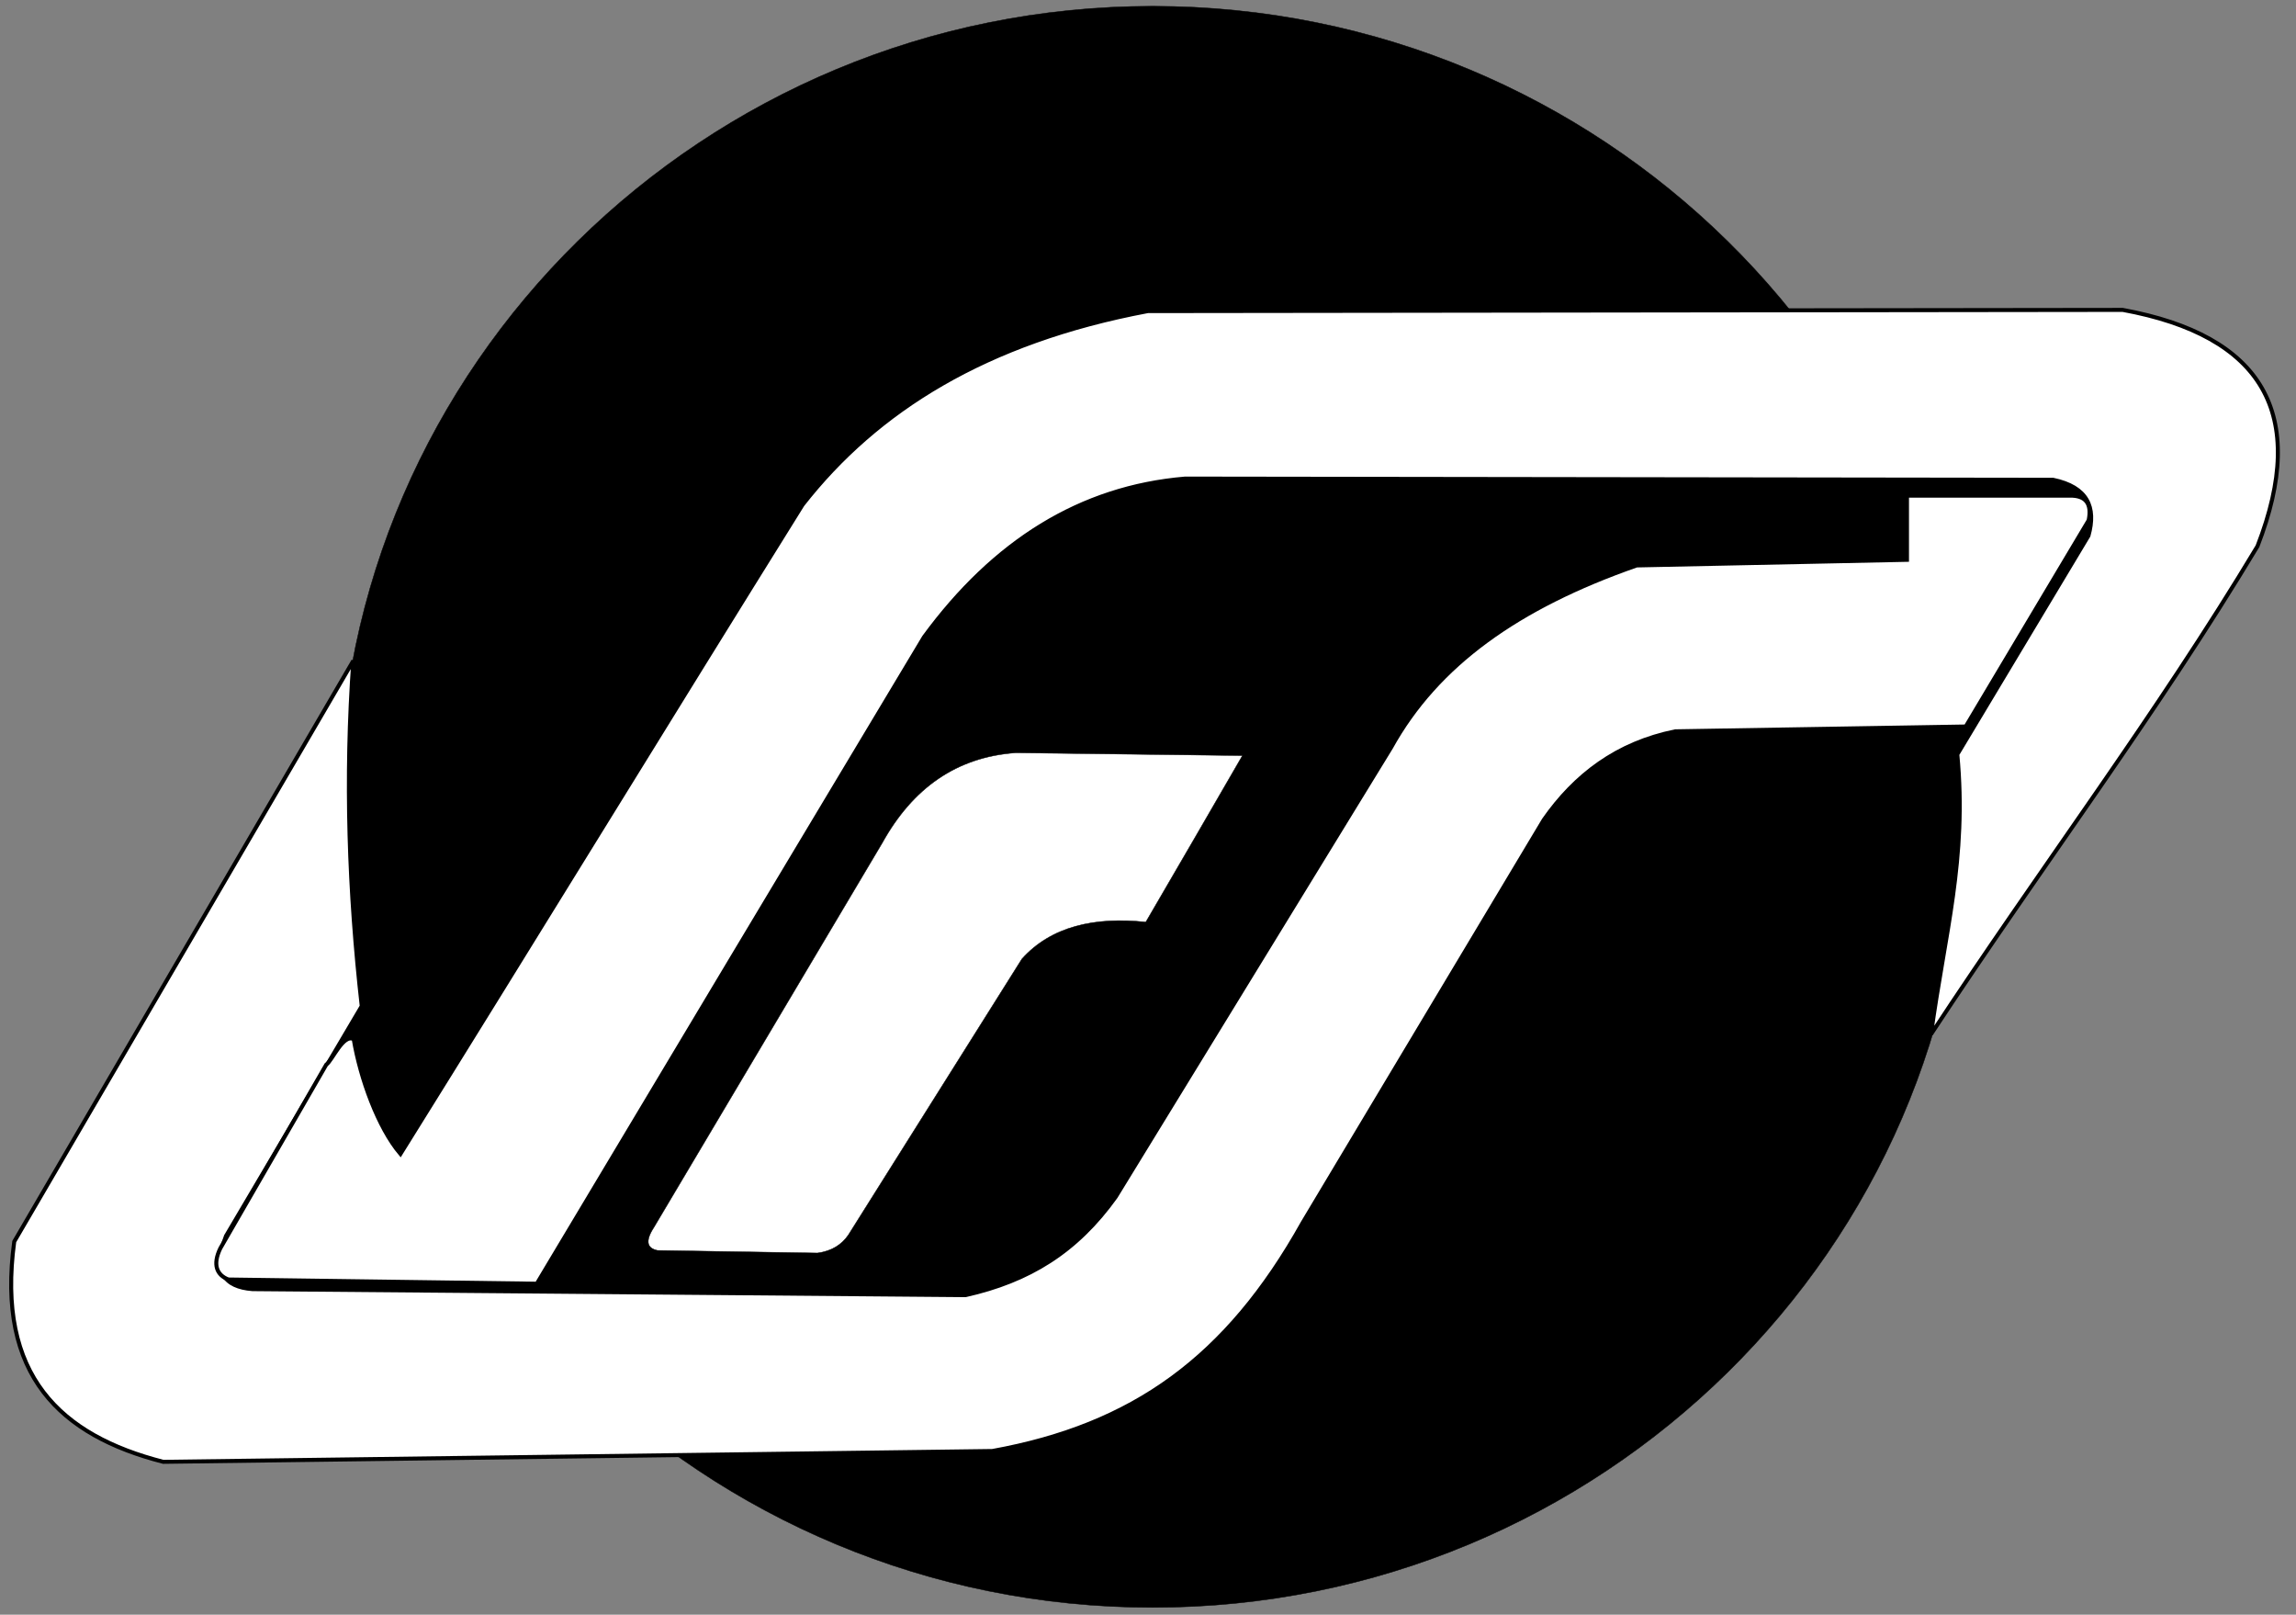 <?xml version="1.0" encoding="utf-8"?>
<!-- Generator: Adobe Illustrator 20.0.0, SVG Export Plug-In . SVG Version: 6.00 Build 0)  -->
<svg version="1.1" id="Layer_1" xmlns="http://www.w3.org/2000/svg" xmlns:xlink="http://www.w3.org/1999/xlink" x="0px" y="0px"
	 viewBox="0 0 1145 805" style="enable-background:new 0 0 1145 805;" xml:space="preserve">
<rect x="0" y="0" width="1145" height="805" fill="#808080" stroke="none"/>
<style type="text/css">
	.st0{fill-rule:evenodd;clip-rule:evenodd;stroke:#000000;stroke-width:0.216;stroke-miterlimit:2.613;}
	.st1{fill-rule:evenodd;clip-rule:evenodd;fill:#FFFFFF;stroke:#000000;stroke-width:2;stroke-miterlimit:2.613;}
	.st2{fill-rule:evenodd;clip-rule:evenodd;fill:#FFFFFF;stroke:#000000;stroke-width:0.216;stroke-miterlimit:2.613;}
</style>
<path class="st0" d="M207,418.7L149.2,466c0,0-47.3,75.3-52.5,94.6c-5.3,19.3-47.3,42-40.3,61.3c7,19.3,96.3,45.5,96.3,45.5
	s12.3,1.8,87.6,3.5c75.3,1.8,73.5,5.3,148.8-1.8c75.3-7,85.8-14,103.3-14c17.5,0-5.3,29.8,61.3-10.5c66.5-40.3,68.3-75.3,77.1-91.1
	c8.8-15.8,33.3-57.8,45.5-82.3c12.3-24.5,21-54.3,40.3-70c19.3-15.8,103.3-68.3,103.3-68.3s59.5-15.8,91.1-15.8
	c31.5,0,57.8,0,57.8,0s7,8.8-5.3,35c-12.3,26.3-21,19.3-22.8,42c-1.8,22.8-15.8,26.3-1.8,31.5c14,5.3,3.5,7,22.8-1.8
	c19.3-8.8,17.5,1.8,38.5-17.5c21-19.3,31.5-28,40.3-42c8.8-14,14-21,21-33.3c7-12.3,15.8-26.3,19.3-40.3s3.5-52.5,3.5-52.5l-7-22.8
	c0,0-54.3-12.3-71.8-12.3c-17.5,0-133.1,8.8-147.1,8.8s-115.6-1.8-126.1,0c-10.5,1.8-77.1,14-77.1,14l-38.5-7c0,0-43.8-5.3-54.3,0
	c-10.5,5.3-54.3,14-63,21c-8.8,7-21,5.3-35,24.5c-14,19.3-26.3,36.8-43.8,64.8c-17.5,28-35,40.3-49,66.5c-14,26.3-49,77.1-57.8,94.6
	c-8.8,17.5-7,35-19.3,29.8c-12.3-5.3-35-33.3-43.8-43.8c-8.8-10.5-21-61.3-21-61.3L207,418.7z"/>
<path class="st0" d="M574.8,801.4c223.5,0,405.7-179.3,405.7-399.2S798.3,3.1,574.8,3.1S169.1,182.4,169.1,402.3
	S351.4,801.4,574.8,801.4z"/>
<path class="st1" d="M176.2,329.4L7.1,619c-9.1,66.8,23.2,96.7,74.3,109.8l413.5-5.4c70-12.7,116.9-46.1,154.8-113.9l120.2-200.8
	c15.5-22.2,36.4-38.2,65.6-44.1l144.8-2.4l61.3-102.8c1.7-8.3-1.4-12.4-9.4-12.3H951v32l-134.8,2.8c-59.3,20.7-99.6,49.5-122.5,90.8
	L556.4,596.7c-19.6,27.4-43.3,41.9-74.9,49c-118.5-1-237.1-2-355.6-3c-14-1.1-20-8.6-13.2-26.5c22.3-37.6,45.4-77,67.7-114.6
	C174,444.6,172,388.4,176.2,329.4z"/>
<path class="st1" d="M162.7,530.8c-18.1,31.3-34.7,60.2-52.8,91.5c-4,8.2-1.8,13.4,4,15.6l153.8,2.1
	C332,532.5,396.4,425,460.8,317.6c34.9-47.6,78-74.6,130.2-79l432.9,0.6c17.1,3.6,21.6,13.6,17.6,27.9l-65.4,109
	c4.9,52.3-6.3,89.4-13.1,139.5c55.3-84.1,112.2-159.1,162.8-243.3c25.7-66.1,2.4-105-67.2-117.8c-162.1,0.2-324.1,0.4-486.2,0.6
	c-80.8,15.2-135.3,49.4-172.2,96.6c-68,109.1-132.5,214.5-200.5,323.6c-11.2-13.2-20-37.7-23.3-57.2
	C171.2,515.2,165.7,528.7,162.7,530.8z"/>
<path class="st2" d="M326.1,611.9c38-63.9,75.9-127.8,113.9-191.7c15.1-27.2,36.9-42.8,66.6-44.9l113,1.4
	c-15.7,27.1-32.4,56-48.2,83c-25.4-2.7-47.2,2.1-61.8,18.4L423,615.8c-3.2,4.6-8,7.9-15.3,8.9c-26.6-0.4-53.2-0.9-79.8-1.3
	C323.1,622.4,321.3,619.3,326.1,611.9z"/>
</svg>

